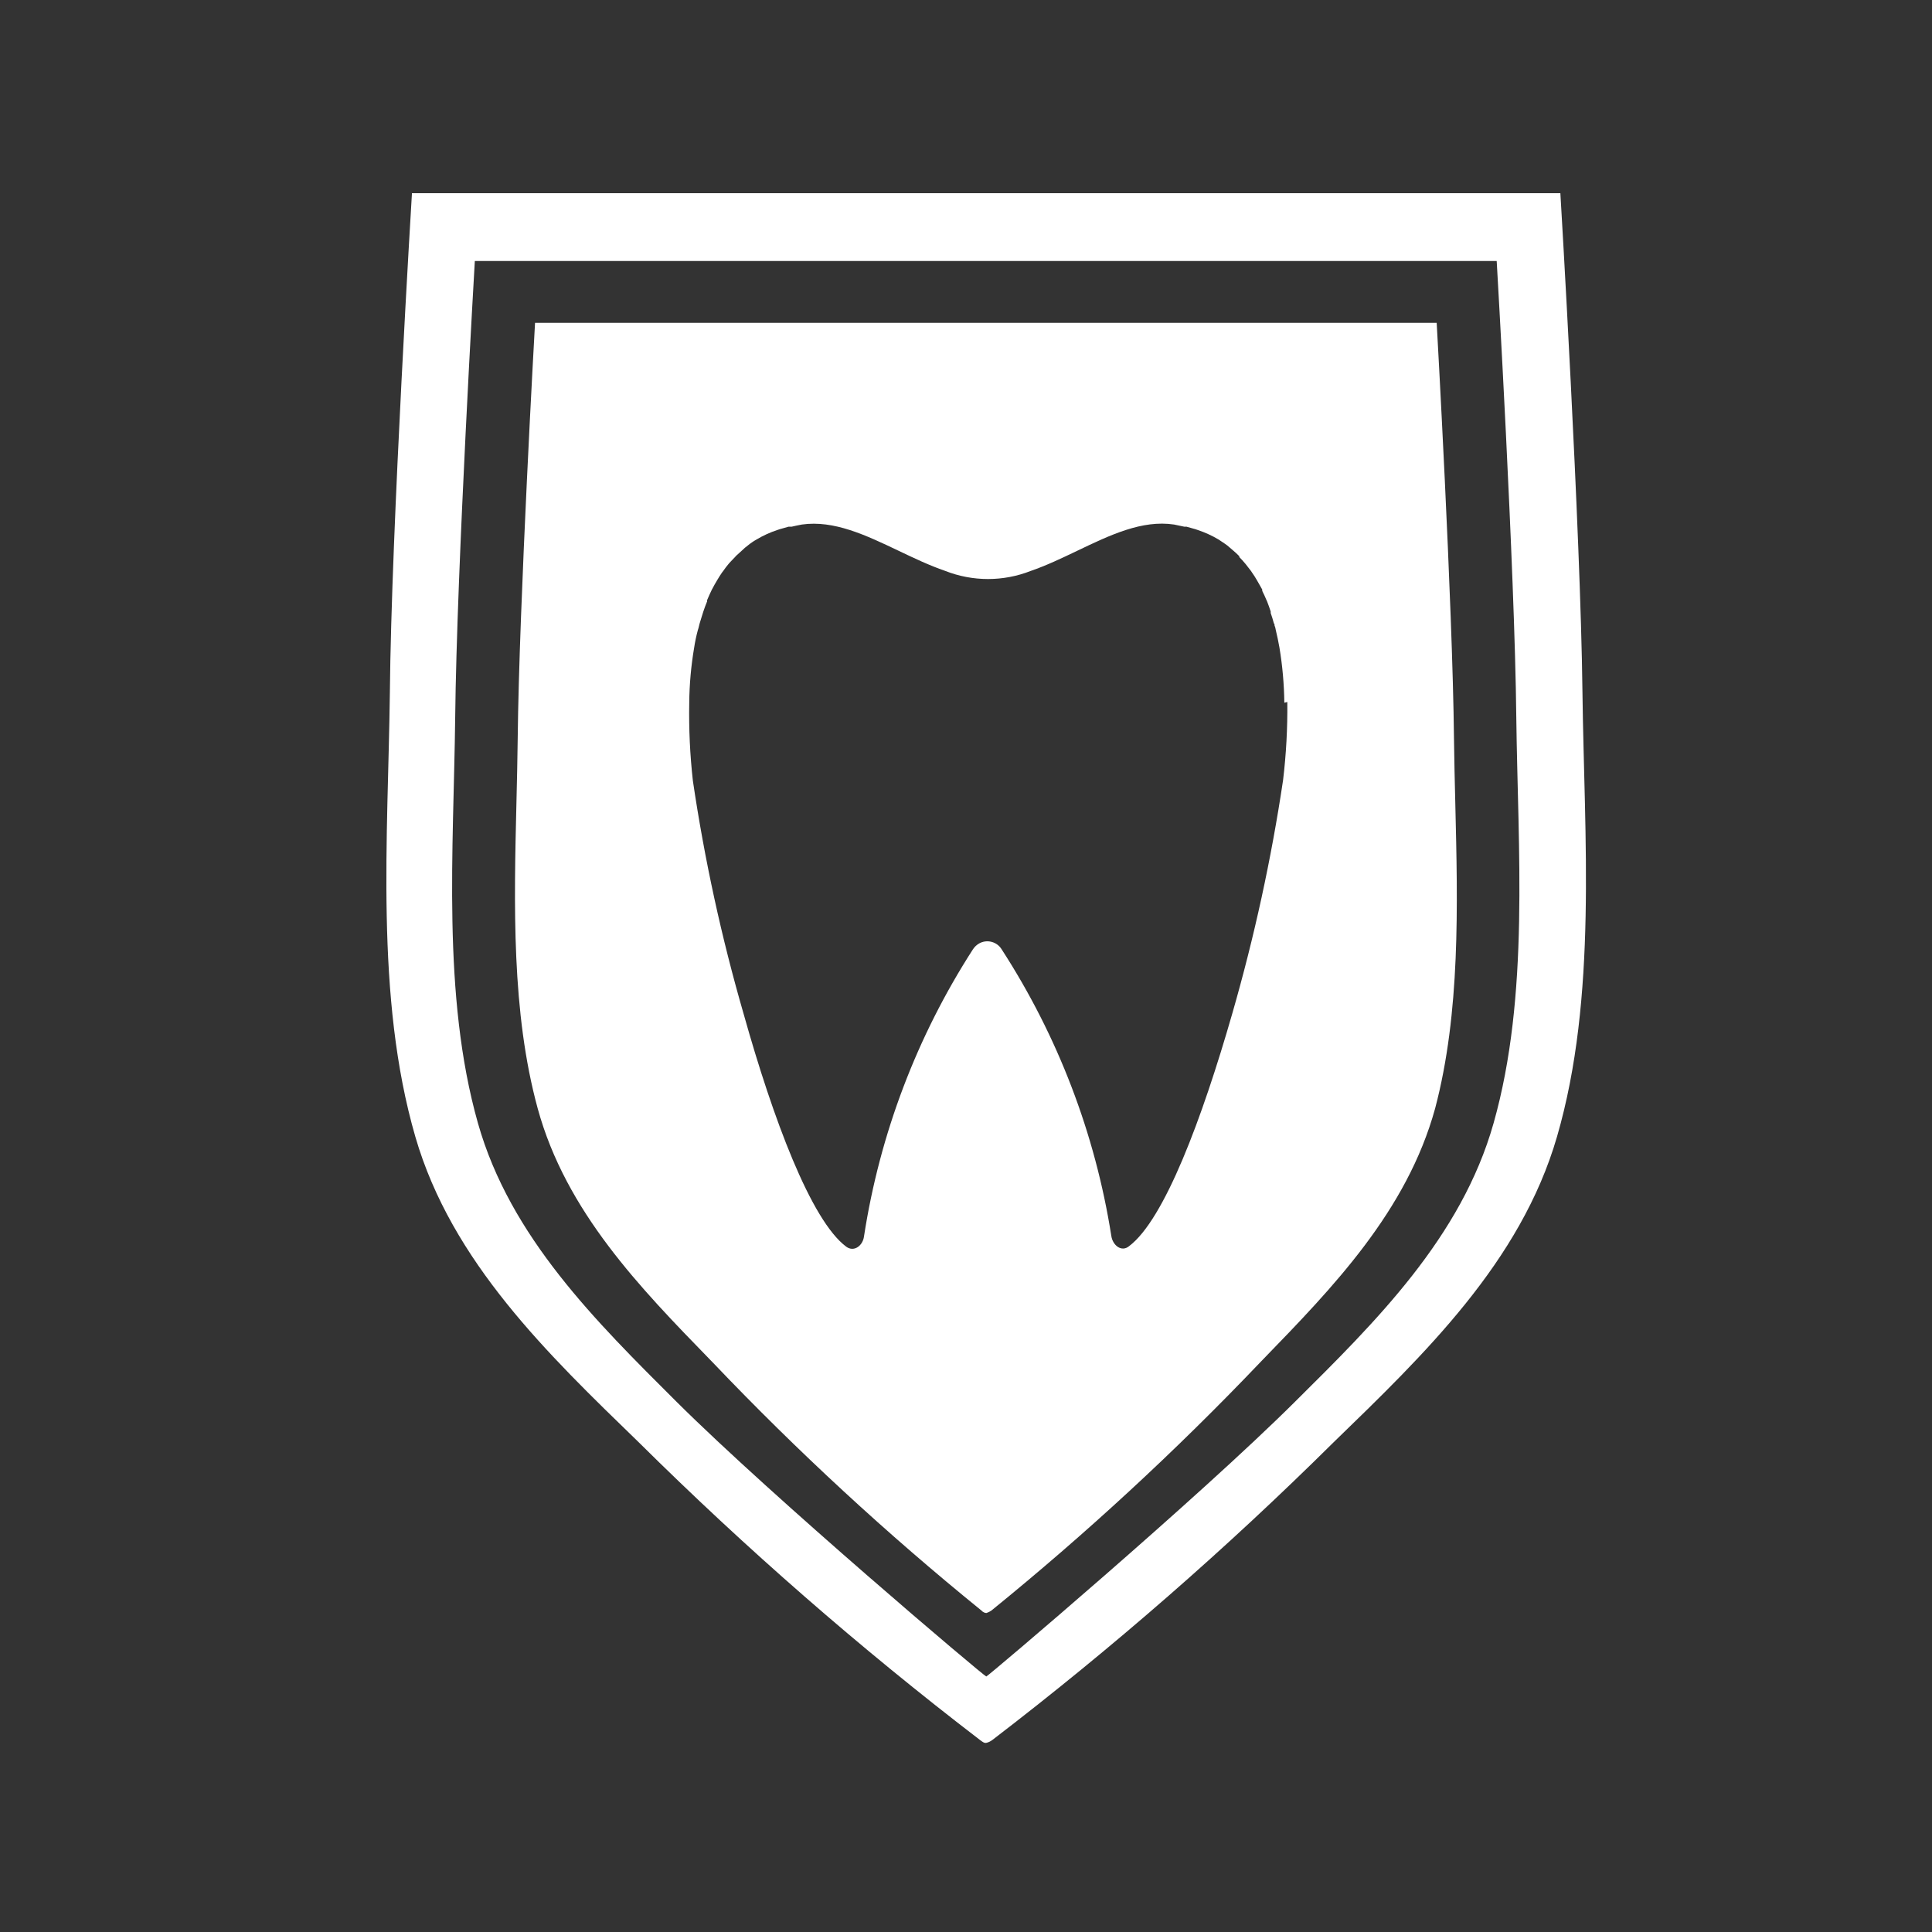 <?xml version="1.0" encoding="UTF-8"?> <svg xmlns="http://www.w3.org/2000/svg" width="48" height="48" viewBox="0 0 48 48" fill="none"><rect x="0" y="0" width="48" height="48" fill="#333333" stroke="none"/><path d="M38.444 4.8H10.235C10.235 4.8 9.722 13.176 9.686 17.215C9.642 20.79 9.312 24.77 10.319 28.242C11.222 31.355 13.625 33.656 15.869 35.833C18.535 38.475 21.367 40.946 24.347 43.229C24.399 43.267 24.45 43.311 24.501 43.301C24.552 43.291 24.604 43.267 24.655 43.229C27.635 40.946 30.467 38.475 33.133 35.833C35.377 33.656 37.78 31.355 38.683 28.242C39.691 24.77 39.36 20.79 39.316 17.215C39.27 13.176 38.767 4.8 38.767 4.8M24.504 41.652C24.458 41.652 19.213 37.218 16.81 34.828C14.815 32.838 12.676 30.737 11.874 27.904C10.976 24.731 11.271 21.095 11.309 17.828C11.348 14.14 11.797 6.485 11.797 6.485H37.185C37.185 6.485 37.634 14.14 37.672 17.828C37.711 21.095 38.006 24.731 37.108 27.904C36.306 30.747 34.167 32.848 32.172 34.828C29.784 37.205 24.54 41.652 24.504 41.652Z" fill="white"></path><path fill-rule="evenodd" clip-rule="evenodd" d="M35.694 8.021C35.694 8.021 36.089 14.997 36.124 18.359C36.13 18.889 36.144 19.43 36.157 19.977C36.218 22.503 36.283 25.164 35.655 27.54C34.951 30.095 33.112 31.989 31.377 33.777C31.35 33.805 31.323 33.833 31.296 33.861C29.206 36.053 26.979 38.108 24.628 40.016C24.591 40.041 24.55 40.061 24.507 40.075C24.488 40.074 24.469 40.07 24.451 40.062C24.426 40.052 24.404 40.036 24.387 40.016C22.035 38.109 19.808 36.053 17.719 33.861L17.653 33.793C15.908 32 14.061 30.103 13.359 27.54C12.706 25.15 12.77 22.471 12.831 19.933C12.844 19.4 12.856 18.875 12.862 18.359C12.898 14.997 13.293 8.021 13.293 8.021H35.694ZM31.788 16.092C31.863 16.544 31.903 17.001 31.909 17.459L31.983 17.441C31.99 18.089 31.955 18.736 31.878 19.38C31.586 21.339 31.164 23.277 30.616 25.18C29.87 27.778 28.931 30.302 28.051 30.961C27.867 31.115 27.644 30.943 27.61 30.704C27.21 28.166 26.281 25.74 24.884 23.583C24.828 23.492 24.738 23.427 24.635 23.4C24.531 23.373 24.421 23.387 24.328 23.439C24.266 23.474 24.213 23.524 24.174 23.583C22.781 25.745 21.858 28.175 21.466 30.717C21.438 30.945 21.22 31.117 21.025 30.974C20.148 30.322 19.206 27.794 18.476 25.193C17.925 23.291 17.503 21.354 17.214 19.395C17.142 18.753 17.112 18.107 17.124 17.461C17.128 17.004 17.169 16.548 17.245 16.097C17.267 15.949 17.298 15.803 17.337 15.658C17.35 15.621 17.36 15.584 17.368 15.546L17.381 15.494C17.393 15.452 17.407 15.409 17.42 15.366C17.434 15.323 17.447 15.28 17.46 15.238L17.473 15.197C17.504 15.104 17.535 15.02 17.568 14.94V14.91C17.601 14.83 17.637 14.753 17.673 14.676L17.688 14.645C17.695 14.633 17.702 14.62 17.709 14.607C17.739 14.551 17.77 14.492 17.804 14.438L17.822 14.407C17.856 14.348 17.894 14.29 17.931 14.235C17.936 14.228 17.94 14.221 17.945 14.215L17.968 14.186C18.008 14.128 18.05 14.071 18.096 14.017L18.122 13.986C18.148 13.96 18.172 13.934 18.196 13.908C18.218 13.884 18.24 13.86 18.263 13.838L18.281 13.817L18.294 13.804L18.437 13.674C18.481 13.63 18.528 13.59 18.578 13.553C18.647 13.496 18.721 13.446 18.799 13.402C18.961 13.305 19.133 13.227 19.312 13.168L19.371 13.148L19.591 13.086H19.666C19.75 13.066 19.837 13.048 19.922 13.032C20.718 12.918 21.514 13.297 22.324 13.683C22.707 13.866 23.093 14.05 23.484 14.184C24.167 14.453 24.927 14.453 25.61 14.184C26 14.05 26.385 13.865 26.768 13.682C27.578 13.294 28.375 12.912 29.17 13.032L29.426 13.086H29.48L29.7 13.148L29.759 13.168C29.938 13.228 30.11 13.306 30.272 13.402C30.299 13.421 30.328 13.439 30.356 13.458C30.401 13.488 30.448 13.519 30.493 13.553L30.634 13.674C30.683 13.714 30.731 13.761 30.775 13.804L30.79 13.817V13.84C30.837 13.886 30.883 13.938 30.926 13.989L30.952 14.02L31.083 14.189L31.103 14.22C31.147 14.282 31.189 14.346 31.226 14.412L31.242 14.44C31.274 14.493 31.305 14.549 31.336 14.605C31.344 14.619 31.352 14.634 31.36 14.648V14.663C31.361 14.669 31.361 14.675 31.36 14.681C31.398 14.753 31.431 14.828 31.462 14.902L31.478 14.935C31.511 15.022 31.542 15.104 31.57 15.192V15.23C31.598 15.312 31.626 15.397 31.649 15.487C31.656 15.494 31.66 15.498 31.662 15.503C31.665 15.509 31.665 15.517 31.665 15.538C31.68 15.574 31.691 15.612 31.696 15.651C31.732 15.797 31.76 15.938 31.788 16.092Z" fill="white"></path></svg> 